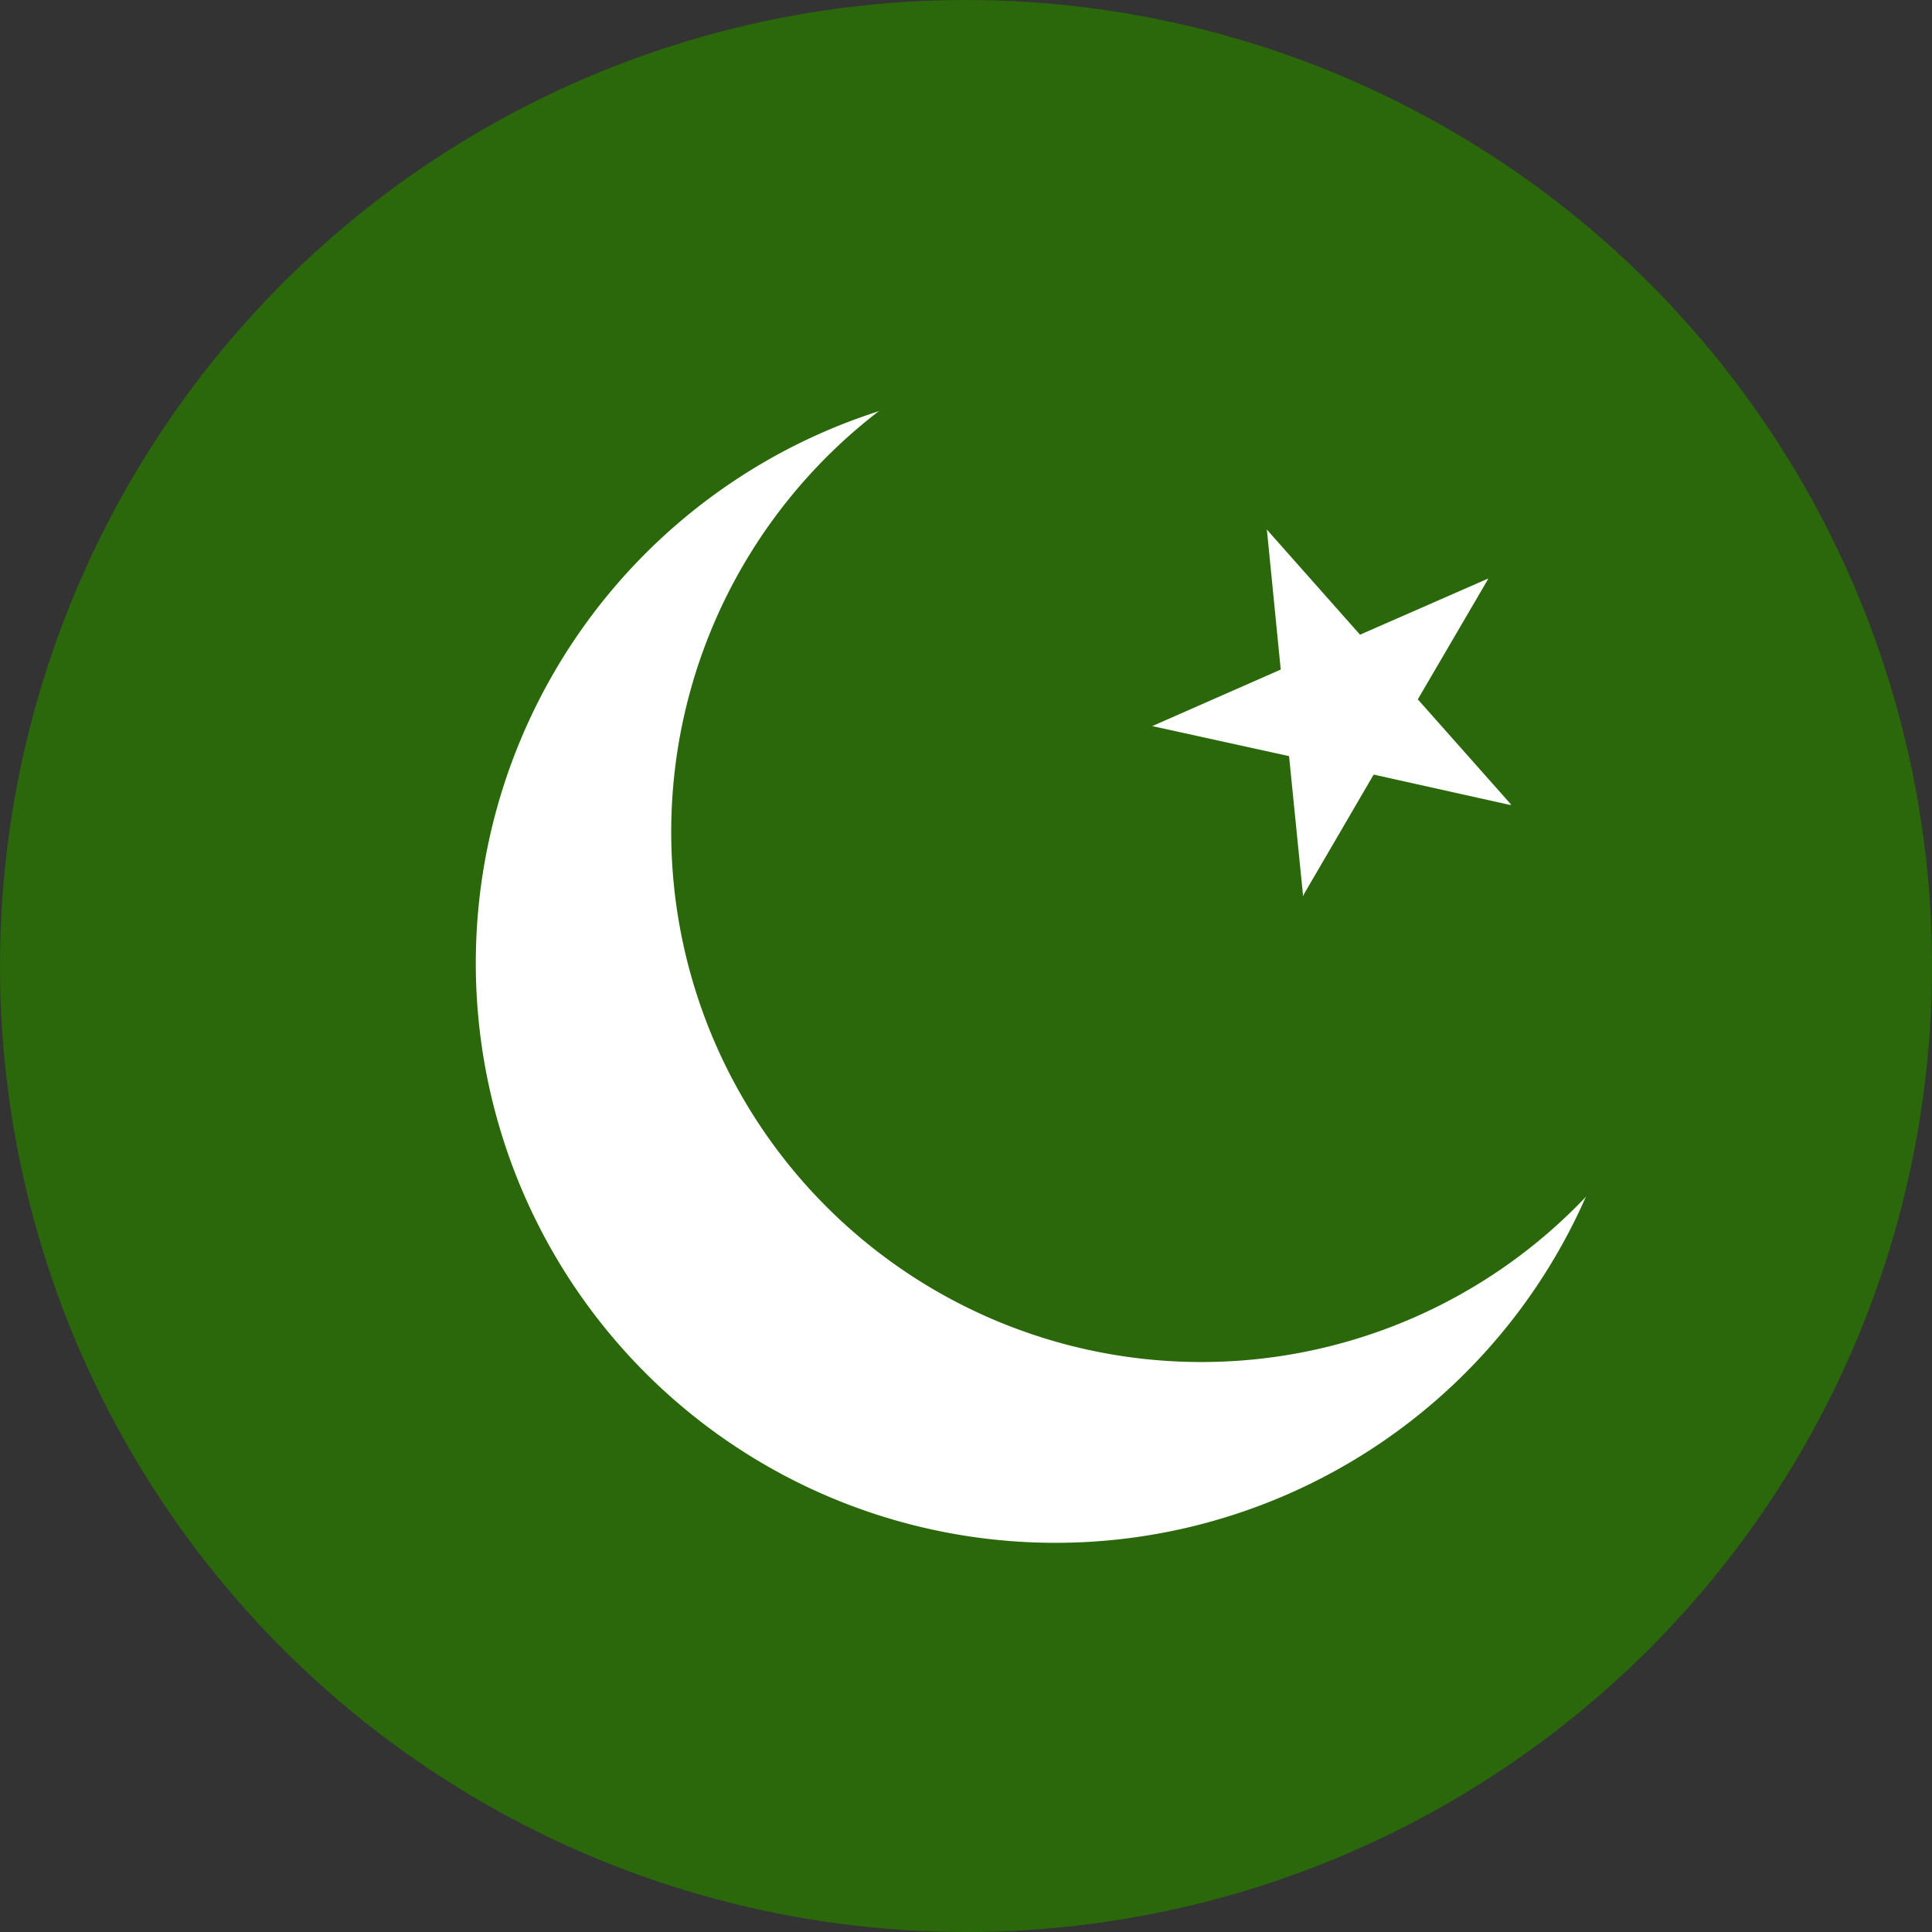 <svg xmlns="http://www.w3.org/2000/svg" xmlns:xlink="http://www.w3.org/1999/xlink" width="23" height="23" viewBox="0 0 23 23">
  <rect x="0" y="0" width="23" height="23" fill="#333333" stroke="none"/>
  <defs>
    <clipPath id="clip-path">
      <circle id="Ellipse_28" data-name="Ellipse 28" cx="11.5" cy="11.5" r="11.5" transform="translate(541 864)" fill="#fff" stroke="#707070" stroke-width="1"/>
    </clipPath>
  </defs>
  <g id="Mask_Group_3" data-name="Mask Group 3" transform="translate(-541 -864)" clip-path="url(#clip-path)">
    <g id="Group_23064" data-name="Group 23064" transform="translate(22.505 134.456)">
      <path id="Path_8136" data-name="Path 8136" d="M351.594,98.011H321.969v23.044h29.625Z" transform="translate(194.9 631.489)" fill="#2a680b"/>
      <path id="Path_8137" data-name="Path 8137" d="M345.937,108.807a6.9,6.9,0,1,1-2.643.526A6.908,6.908,0,0,1,345.937,108.807Z" transform="translate(185.123 625.304)" fill="#fff"/>
      <path id="Path_8138" data-name="Path 8138" d="M346.623,108.077a6.311,6.311,0,1,1-1.5,1.969A6.334,6.334,0,0,1,346.623,108.077Z" transform="translate(182.001 626.636)" fill="#2a680b"/>
      <path id="Path_8139" data-name="Path 8139" d="M364.433,114.242l-2.1.92.462,1.057Z" transform="translate(171.777 622.19)" fill="#fff"/>
      <path id="Path_8140" data-name="Path 8140" d="M364.373,114.242l-1.161,1.986-.993-.584Z" transform="translate(171.841 622.19)" fill="#fff"/>
      <path id="Path_8141" data-name="Path 8141" d="M364.7,118.235l-1.53-1.725-.853.768Z" transform="translate(171.788 620.891)" fill="#fff"/>
      <path id="Path_8142" data-name="Path 8142" d="M364.875,118.387l-2.247-.5.246-1.121Z" transform="translate(171.607 620.742)" fill="#fff"/>
      <path id="Path_8143" data-name="Path 8143" d="M361.089,112.876l.227,2.294,1.142-.11Z" transform="translate(172.488 622.973)" fill="#fff"/>
      <path id="Path_8144" data-name="Path 8144" d="M361.089,112.876l1.529,1.725-.863.763Z" transform="translate(172.488 622.973)" fill="#fff"/>
      <path id="Path_8145" data-name="Path 8145" d="M362.09,119.643l1.161-1.991-.993-.579Z" transform="translate(171.915 620.568)" fill="#fff"/>
      <path id="Path_8146" data-name="Path 8146" d="M361.788,119.859l-.23-2.294,1.145-.114Z" transform="translate(172.22 620.352)" fill="#fff"/>
      <path id="Path_8147" data-name="Path 8147" d="M357.892,117.511l2.246.493.241-1.121Z" transform="translate(174.32 620.677)" fill="#fff"/>
      <path id="Path_8148" data-name="Path 8148" d="M357.892,117.114l2.1-.924.46,1.057Z" transform="translate(174.32 621.074)" fill="#fff"/>
    </g>
  </g>
</svg>
